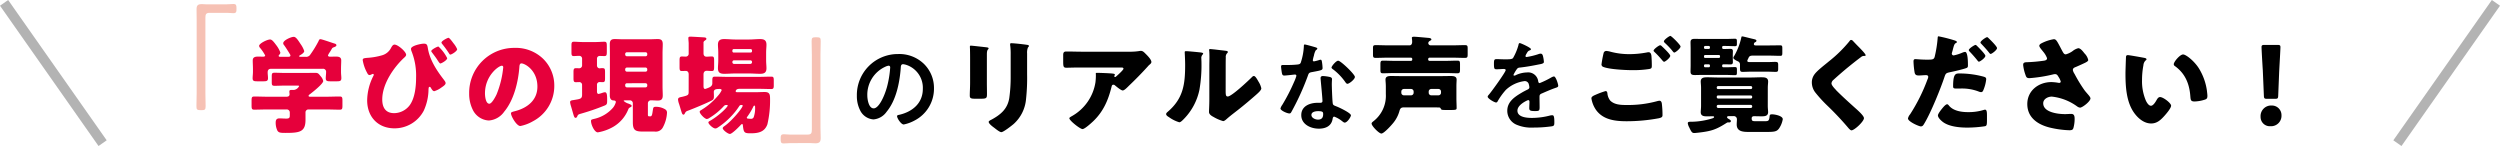 <svg xmlns="http://www.w3.org/2000/svg" xmlns:xlink="http://www.w3.org/1999/xlink" width="753.755" height="44.024" viewBox="0 0 753.755 44.024"><defs><filter id="a" x="258.343" y="7.822" width="429.528" height="32.44" filterUnits="userSpaceOnUse"><feOffset dy="3" input="SourceAlpha"/><feGaussianBlur result="b"/><feFlood flood-color="#fff"/><feComposite operator="in" in2="b"/><feComposite in="SourceGraphic"/></filter><filter id="c" x="75.851" y="8.046" width="157.44" height="32.344" filterUnits="userSpaceOnUse"><feOffset dy="3" input="SourceAlpha"/><feGaussianBlur result="d"/><feFlood flood-color="#fff"/><feComposite operator="in" in2="d"/><feComposite in="SourceGraphic"/></filter></defs><g transform="translate(-372.772 -2235.577)"><g transform="matrix(1, 0, 0, 1, 372.77, 2235.58)" filter="url(#a)"><path d="M-119.212-18.06c.33,0,.48.24.48.54a30.51,30.51,0,0,1-.96,5.85c-.84,3.06-2.52,6.48-4.02,6.48-1.53,0-1.92-2.79-1.92-3.9a9.283,9.283,0,0,1,5.4-8.64A3.375,3.375,0,0,1-119.212-18.06Zm2.88-3.51a12.359,12.359,0,0,0-12.45,12.6,9.4,9.4,0,0,0,.93,4.26,4.836,4.836,0,0,0,4.08,2.85,5.374,5.374,0,0,0,3.96-2.31c2.88-3.45,3.93-8.79,4.26-13.17.03-.51.03-1.17.72-1.17a5.24,5.24,0,0,1,1.14.27,7.278,7.278,0,0,1,4.8,7.17c0,4.29-3.09,6.87-7.02,7.8-.3.06-.75.12-.75.42,0,.66,1.23,2.52,2.01,2.52a11.672,11.672,0,0,0,3.27-1.2,10.779,10.779,0,0,0,5.85-9.69,10.147,10.147,0,0,0-3.03-7.38A10.669,10.669,0,0,0-116.332-21.57Zm26.75.066c0-1.664.512-1.344.512-1.792,0-.224-.384-.288-1.088-.352-.16-.032-.32-.032-.512-.064-.64-.064-3.328-.384-3.744-.384-.224,0-.288.064-.288.32s.032.64.032.928c.032,1.056.032,2.144.032,3.2V-12.9c0,1.376-.1,2.784-.1,3.84,0,.736.256.96,1.472.96h1.984c1.664,0,1.728-.256,1.728-1.5,0-1.12-.032-2.24-.032-3.392Zm12.128-.256a4.085,4.085,0,0,1,.256-1.792c.16-.16.288-.288.288-.448,0-.288-.384-.32-.608-.352-.992-.16-3.84-.48-4.736-.48-.224,0-.32.1-.32.32a4.774,4.774,0,0,0,.064.672,20.066,20.066,0,0,1,.1,2.4v6.56a45.157,45.157,0,0,1-.416,6.56c-.512,3.264-2.56,4.992-5.312,6.5-.256.128-.9.416-.9.7,0,.576,1.28,1.5,1.728,1.824.448.352,1.6,1.28,2.08,1.28.64,0,3.072-1.92,3.648-2.4A11.374,11.374,0,0,0-77.774-8a58.626,58.626,0,0,0,.32-7.488Zm25.472,10.016c.1-.384.192-.576.576-.576a.541.541,0,0,1,.32.1c.544.448,1.952,1.632,2.464,1.632.384,0,.992-.544,1.568-1.12l.288-.288c1.952-1.856,3.84-3.776,5.664-5.792a6.144,6.144,0,0,1,.448-.48c.32-.256.672-.544.672-.9,0-.768-1.248-1.984-1.792-2.528-.416-.416-.8-.832-1.376-.832a3.153,3.153,0,0,0-.544.064,17.737,17.737,0,0,1-2.944.192h-14.08c-1.664,0-3.3-.064-4.928-.064-.8,0-.928.416-.928,1.12v1.632c0,1.792.032,2.144,1.024,2.144.448,0,.9-.032,1.344-.032,1.152-.032,2.3-.032,3.488-.032H-48.91c.352,0,.512.16.512.352,0,.416-2.016,2.176-2.272,2.4a.291.291,0,0,1-.224.1.261.261,0,0,1-.288-.256.243.243,0,0,1,.064-.128c.032-.1.128-.192.128-.288,0-.16-.1-.288-.64-.352-.736-.1-3.872-.224-4.8-.224-.288,0-.32.1-.32.352,0,.064.032.1.032.16a18.048,18.048,0,0,1-.128,2.336A14.22,14.22,0,0,1-63.79-2.944c-.672.384-.928.544-.928.736,0,.7,3.264,3.264,3.968,3.264.672,0,2.688-1.856,3.232-2.368C-54.446-4.256-52.974-7.712-51.982-11.744Zm22.464-10.688c-.256,0-.416.032-.416.32,0,.128.128,2.336.128,3.808,0,5.824-.544,10.112-5.248,14.144-.224.192-.48.416-.48.7,0,.416.544.736.864.928a10.391,10.391,0,0,0,3.1,1.536c.416,0,.96-.576,1.312-.928a17.681,17.681,0,0,0,4.768-8.9,43.744,43.744,0,0,0,.608-8.192c0-.384-.032-.768-.032-1.152a1.466,1.466,0,0,1,.352-1.216.544.544,0,0,0,.192-.32c0-.256-.512-.32-1.12-.384C-26.318-22.176-28.846-22.432-29.518-22.432Zm11.936,4.8c0-.96,0-1.92.032-2.88a1.641,1.641,0,0,1,.32-1.216c.128-.128.288-.256.288-.448,0-.256-.192-.288-.448-.352-.448-.064-2.688-.32-3.2-.384-.256-.032-1.568-.16-1.632-.16-.192,0-.352.032-.352.256a.7.7,0,0,0,.032.256c.032.416.064,1.12.064,1.856,0,.992-.032,2.048-.032,2.688V-7.968c0,1.792-.1,3.232-.1,3.872,0,.736.832,1.216,1.376,1.5a12.468,12.468,0,0,0,2.88,1.248c.384,0,.864-.448,1.184-.736,1.28-1.12,2.656-2.112,3.968-3.168,1.568-1.248,3.072-2.528,4.576-3.84.064-.064.192-.16.288-.256.576-.512,1.5-1.312,1.5-1.888a5.963,5.963,0,0,0-.832-1.984c-.416-.736-.96-1.728-1.408-1.728-.288,0-.512.256-.672.416-1.024,1.024-6.048,5.76-7.2,5.76-.576,0-.64-.448-.64-1.76ZM10.278-4.35c1.5,0,1.53.33,1.53.93,0,1.05-.48,1.62-1.56,1.62-.78,0-1.98-.48-1.98-1.41C8.268-4.17,9.558-4.35,10.278-4.35Zm1.47-10.59c-.45,0-.72.18-.72.66,0,.15.03.27.03.42.09,1.17.54,5.52.54,6.48,0,.36-.27.51-.63.51h-.78c-2.37,0-4.98.96-4.98,3.72,0,2.79,2.85,4.08,5.28,4.08,2.04,0,3.81-.75,4.17-2.94.03-.27.15-.69.48-.69a8.531,8.531,0,0,1,2.4,1.38c.21.15.48.42.78.42.75,0,1.86-1.71,1.86-2.19,0-.72-3.54-2.37-4.23-2.64-.09-.03-.21-.09-.3-.12-.45-.18-.84-.3-.93-.75-.15-.63-.3-4.95-.3-5.82,0-.63.06-1.53.06-1.59,0-.36-.27-.54-.6-.63A12.561,12.561,0,0,0,11.748-14.94Zm4.59-4.62c-.63,0-2.01,1.65-2.01,2.07,0,.21.27.39.39.48a17,17,0,0,1,3.75,3.87c.15.21.36.54.66.54.54,0,2.25-1.35,2.25-2.07C21.378-15.45,17.088-19.56,16.338-19.56ZM6.258-24.45c-.27,0-.27.3-.27.51a18.313,18.313,0,0,1-.96,5.04c-.24.39-.51.42-.9.48a26.639,26.639,0,0,1-3.09.15H-.342c-.33,0-.54.09-.54.48,0,.3.15,1.38.21,1.74.12.69.24.96.75.96.69,0,3-.3,3.24-.3a.4.4,0,0,1,.42.39,11.728,11.728,0,0,1-.69,1.83A56.017,56.017,0,0,1-.522-6.24a3.319,3.319,0,0,0-.54,1.08c0,.63,2.01,1.5,2.67,1.5.33,0,.42-.12.6-.42A76.336,76.336,0,0,0,7.1-14.76c.36-.99.33-1.2,1.41-1.38,2.76-.51,3.12-.57,3.12-1.23a14.245,14.245,0,0,0-.15-1.59c-.06-.36-.09-.9-.45-.9a1.066,1.066,0,0,0-.3.06,14.518,14.518,0,0,1-1.71.45.349.349,0,0,1-.33-.39,9.725,9.725,0,0,1,.33-1.35,5.233,5.233,0,0,1,.54-1.59c.27-.21.48-.33.48-.54s-.33-.3-.48-.36C9.078-23.73,6.588-24.45,6.258-24.45ZM38.67-19.9a.379.379,0,0,1-.416.384H33.166c-1.12,0-2.24-.064-3.328-.064-.7,0-.768.288-.768,1.184v1.568c0,.8.064,1.056.736,1.056,1.12,0,2.24-.064,3.36-.064H48.974c1.12,0,2.24.064,3.328.064.7,0,.768-.288.768-1.248v-1.408c0-.864-.064-1.152-.768-1.152-1.088,0-2.208.064-3.328.064H43.886a.4.4,0,0,1-.416-.384v-.16a.424.424,0,0,1,.416-.416H50.8c1.248,0,2.5.064,3.744.064.768,0,.832-.224.832-1.12v-1.7c0-.8-.064-1.024-.832-1.024-1.248,0-2.5.064-3.744.064h-6.56a.707.707,0,0,1-.736-.64c0-.448.352-.64.672-.832.128-.064.256-.128.256-.288,0-.448-.736-.48-1.184-.512-.7-.064-3.424-.32-4-.32-.288,0-.7,0-.7.352,0,.1.032.224.032.288a7.846,7.846,0,0,1,.064.864c0,.544-.192,1.088-.8,1.088H31.406c-1.248,0-2.5-.064-3.744-.064-.768,0-.832.224-.832.992v1.792c0,.864.1,1.056.832,1.056,1.248,0,2.5-.064,3.744-.064h6.848a.4.4,0,0,1,.416.416ZM46.382-5.472c.448,0,.7,0,.832.256.224.48.256.512,1.664.512h1.536c1.44,0,1.632-.1,1.632-.576,0-.928-.064-1.984-.064-2.976v-3.52c0-1.024.064-1.632.064-2.08,0-1.024-.96-1.088-1.76-1.088-1.088,0-2.176.032-3.264.032H35.5c-1.024,0-2.08-.032-3.136-.032-.8,0-1.76.032-1.76,1.088,0,.48.1,1.184.1,2.08v2.24A9.7,9.7,0,0,1,26.926-1.28c-.224.192-.512.384-.512.672,0,.736,2.24,3.008,2.944,3.008.8,0,3.168-2.656,3.712-3.36a9.784,9.784,0,0,0,1.7-3.3c.192-.7.384-1.216,1.248-1.216ZM36.142-9.12a.779.779,0,0,1-.768-.768v-.384a.779.779,0,0,1,.768-.768h2.176a.779.779,0,0,1,.768.768v.384a.779.779,0,0,1-.768.768Zm8.256,0a.778.778,0,0,1-.768-.768v-.384a.779.779,0,0,1,.768-.768h2.176a.779.779,0,0,1,.768.768v.384a.779.779,0,0,1-.768.768ZM71.1-24.87c-.3,0-.36.3-.42.63a16.461,16.461,0,0,1-1.62,3.87c-.27.36-1.08.39-1.86.39h-.87c-.87,0-1.65-.06-2.16-.06-.75,0-.87.18-.87,1.38,0,1.53.12,1.68.78,1.68.93,0,1.62-.09,2.1-.09.42,0,.66.09.66.36,0,.57-4.35,6.6-5.04,7.35-.15.18-.39.42-.39.66,0,.54,2.01,1.74,2.55,1.74a.5.5,0,0,0,.42-.3,19.664,19.664,0,0,1,2.52-3.51,10.079,10.079,0,0,1,5.61-2.64,1.248,1.248,0,0,1,1.32,1.02,4.12,4.12,0,0,1,.15.84c0,.36-.24.54-.54.69-.63.3-1.26.63-1.86.99-2.07,1.23-4.26,2.7-4.26,5.4a4.557,4.557,0,0,0,3,4.29,11.115,11.115,0,0,0,4.74.78,39.788,39.788,0,0,0,5.76-.39c.66-.15.69-.39.69-1.29,0-1.71-.21-2.04-.6-2.04a3.693,3.693,0,0,0-.6.06,21.935,21.935,0,0,1-5.58.75c-1.44,0-4.35-.18-4.35-2.19,0-1.86,3.09-3.18,3.24-3.18.3,0,.39.24.39.51,0,.63-.06,1.29-.06,1.95,0,.78.54.84,1.83.84,1.14,0,1.29-.12,1.29-1.2,0-.93-.03-1.83-.03-2.76v-.39c0-.6.24-.78.78-.99,1.17-.51,2.34-1.02,3.54-1.47.15-.06.3-.09.42-.15.57-.18.9-.3.9-.66,0-.51-.72-2.82-1.29-2.82a2.474,2.474,0,0,0-.78.3,26.706,26.706,0,0,1-3.51,1.71c-.3,0-.39-.24-.45-.51a3.059,3.059,0,0,0-3.42-2.7,8.3,8.3,0,0,0-3.27.78,1.156,1.156,0,0,1-.54.18.232.232,0,0,1-.24-.21,9.686,9.686,0,0,1,1.02-1.74,1.058,1.058,0,0,1,.9-.48c1.89-.21,3.78-.54,5.67-.93.63-.12,1.59-.24,1.59-.75a9.586,9.586,0,0,0-.24-1.62c-.09-.42-.24-.9-.75-.9a2.281,2.281,0,0,0-.75.18,21.706,21.706,0,0,1-3.48.84.292.292,0,0,1-.33-.3,2.015,2.015,0,0,1,.3-.69c.39-.69.51-.84.99-1.02.15-.06.36-.18.36-.36C74.458-23.49,71.368-24.87,71.1-24.87ZM92.682-8.224A8.42,8.42,0,0,0,94.09-4.7c2.176,3.008,5.856,3.392,9.28,3.392a53.125,53.125,0,0,0,9.632-.9c.8-.192,1.12-.352,1.12-.928a28.722,28.722,0,0,0-.192-3.392c-.064-.672-.352-.96-.7-.96a2.962,2.962,0,0,0-.736.128,33.169,33.169,0,0,1-9.248,1.152c-1.664,0-3.648-.064-4.9-1.344a4.153,4.153,0,0,1-.832-2.08c-.032-.352-.1-.768-.576-.768A24.762,24.762,0,0,0,93.93-9.28C93.482-9.088,92.682-8.768,92.682-8.224Zm20.736-16c-.352,0-1.984,1.184-1.984,1.632,0,.16.128.256.352.48a24.979,24.979,0,0,1,1.792,1.888c.1.1.16.192.256.288.32.384.576.7.768.7.352,0,1.856-1.216,1.856-1.792,0-.512-2.08-2.464-2.528-2.88A.912.912,0,0,0,113.418-24.224Zm3.072-2.816c-.288,0-1.952,1.152-1.952,1.664,0,.16.192.352.288.448a24.823,24.823,0,0,1,2.016,2.08c.48.608.64.832.832.832.352,0,1.888-1.248,1.888-1.824C119.562-24.32,116.81-27.04,116.49-27.04ZM97.194-22.5a.829.829,0,0,0-.832.64,32.741,32.741,0,0,0-.64,3.456.818.818,0,0,0,.608.736c1.856.736,6.784.96,8.9.96a31.222,31.222,0,0,0,4.9-.352c.672-.128.768-.32.768-.992q0-1.392-.1-2.784c-.032-.48-.16-1.28-.864-1.28a2.487,2.487,0,0,0-.512.064,28.463,28.463,0,0,1-5.184.512,21.913,21.913,0,0,1-5.824-.736A6.154,6.154,0,0,0,97.194-22.5Zm45.024-1.664c-.352,0-.544-.128-.544-.384a.656.656,0,0,1,.416-.608.481.481,0,0,0,.352-.416c0-.288-.256-.384-.96-.544-.736-.16-1.792-.448-2.624-.64a4.581,4.581,0,0,0-.672-.128c-.16,0-.256.032-.288.256a19.509,19.509,0,0,1-2.144,5.6,1.52,1.52,0,0,0-.288.608c0,.352.992.9,1.408,1.056a1,1,0,0,1,.608,1.024v.928c0,.9.064,1.216.736,1.216.96,0,1.888-.064,2.848-.064h4.384c.96,0,1.888.064,2.848.064.64,0,.7-.288.7-.96v-1.056c0-.832-.1-.992-.992-.992-.512,0-1.312.064-2.56.064h-4.96c-.448,0-.8-.032-.8-.416a1.2,1.2,0,0,1,.128-.352c.1-.192.192-.384.288-.608.16-.32.416-.576,1.12-.576h5.216c1.056,0,2.112.064,3.2.064.544,0,.608-.224.608-.928v-1.312c0-.7-.064-.928-.64-.928-1.056,0-2.112.032-3.168.032Zm-15.232,3.776a.336.336,0,0,1-.352-.352v-.192a.355.355,0,0,1,.352-.352h4.128a.355.355,0,0,1,.352.352v.192a.355.355,0,0,1-.352.352Zm1.44,2.464c-.032.224-.16.352-.352.352h-1.088a.355.355,0,0,1-.352-.352v-.192a.355.355,0,0,1,.352-.352h1.088a.355.355,0,0,1,.352.352Zm0-5.536a.355.355,0,0,1-.352.352h-1.088a.355.355,0,0,1-.352-.352v-.192a.355.355,0,0,1,.352-.352h1.088c.192,0,.32.128.352.352Zm3.68-.192a.336.336,0,0,1,.352-.352h.7c.928,0,1.856.064,2.816.064.512,0,.576-.224.576-.64v-.9c0-.48-.1-.7-.544-.7-.96,0-1.92.064-2.848.064H125.9c-.672,0-1.312-.032-1.984-.032-.8,0-1.344.1-1.344,1.024,0,.64.032,1.28.032,1.92v5.056c0,.608-.032,1.248-.032,1.888,0,.928.544,1.024,1.344,1.024.672,0,1.312-.032,1.984-.032h7.232c.96,0,1.888.064,2.848.064.48,0,.576-.16.576-.8v-.832c0-.64-.1-.8-.576-.8-.96,0-1.888.064-2.848.064h-.672a.355.355,0,0,1-.352-.352v-.192a.355.355,0,0,1,.352-.352h.768c.448,0,.9.032,1.344.032.512,0,.768-.16.768-.7,0-.384-.032-.832-.032-1.376v-.576c0-.512.032-.96.032-1.344,0-.64-.384-.7-.8-.7-.448,0-.9.032-1.312.032h-.768a.355.355,0,0,1-.352-.352ZM130.474-5.824a.4.4,0,0,1,.416-.416h9.856a.424.424,0,0,1,.416.416v.1a.424.424,0,0,1-.416.416H130.89a.424.424,0,0,1-.416-.416Zm0-2.848a.4.4,0,0,1,.416-.416h9.856a.424.424,0,0,1,.416.416v.1a.424.424,0,0,1-.416.416H130.89a.424.424,0,0,1-.416-.416Zm0-2.848a.4.4,0,0,1,.416-.384h9.856a.4.4,0,0,1,.416.384v.1a.424.424,0,0,1-.416.416H130.89a.387.387,0,0,1-.416-.416Zm15.392.16c0-.8.1-1.44.1-1.92,0-1.28-1.12-1.28-2.112-1.28s-1.984.064-2.976.064H130.7c-.992,0-1.984-.064-2.976-.064-.96,0-2.08,0-2.08,1.28,0,.448.1,1.12.1,1.92v5.376c0,.8-.1,1.472-.1,1.92,0,1.28,1.088,1.28,2.08,1.28.512,0,1.056-.032,1.6-.032.128,0,.352.064.352.224,0,.192-.224.32-.512.416a22.277,22.277,0,0,1-6.3,1.024h-.32c-.416,0-.8.032-.8.448a3.434,3.434,0,0,0,.416,1.216c.672,1.408.864,1.728,1.536,1.728.352,0,.8-.064,1.184-.1,3.872-.448,5.312-.864,8.608-2.976a.784.784,0,0,1,.384-.128h.416a.407.407,0,0,0,.448-.384c0-.256-.288-.416-.48-.544-.256-.16-.672-.352-.672-.64,0-.32.448-.32.672-.32H135.5a.935.935,0,0,1,1.056.96c0,.544-.064,1.056-.064,1.568,0,2.24,2.144,2.24,3.84,2.24h4.928c2.528,0,3.3-.064,4-1.056a7,7,0,0,0,1.12-2.784c0-1.024-2.432-1.472-3.232-1.472-.608,0-.7.192-.736.576-.128,1.376-.352,1.5-1.408,1.5h-2.688c-1.024,0-1.312-.032-1.312-.864,0-.448.288-.64.7-.64.736,0,1.472.032,2.176.032.96,0,2.08,0,2.08-1.28,0-.448-.1-1.12-.1-1.92Zm25.12-14.464c-.256,0-.416.256-.576.48a39.63,39.63,0,0,1-6.08,5.952c-1.28,1.088-3.584,2.784-4.448,4.032a4.017,4.017,0,0,0-.736,2.4,4.966,4.966,0,0,0,1.12,3.072,40.056,40.056,0,0,0,3.552,3.872A90.827,90.827,0,0,1,170.09.64c.416.512.8.8.992.8.9,0,3.776-2.688,3.776-3.68,0-.672-1.6-2.144-2.624-3.04-1.888-1.7-3.776-3.392-5.568-5.184a2.885,2.885,0,0,1-.288-.32c-.544-.576-1.312-1.408-1.312-1.952a1.564,1.564,0,0,1,.608-1.056q2.112-1.92,4.32-3.744c1.344-1.088,2.624-2.112,4-3.136a1.2,1.2,0,0,1,.8-.32c.384,0,.576-.032.576-.224,0-.352-1.216-1.6-1.856-2.272l-.352-.352c-.544-.544-1.088-1.12-1.632-1.7A.828.828,0,0,0,170.986-25.824Zm37.5,1.5c-.288,0-2.016,1.088-2.016,1.568,0,.16.192.384.32.512.8.832,1.632,1.792,2.24,2.56.224.288.352.416.48.416.352,0,1.952-1.152,1.952-1.76,0-.512-2.048-2.528-2.5-2.976C208.874-24.1,208.65-24.32,208.49-24.32Zm-11.136-2.592c-.192,0-.224.128-.256.352a36.174,36.174,0,0,1-.928,5.888c-.256.8-.768.8-2.368.8-1.664,0-3.1-.16-3.424-.16-.512,0-.576.32-.576.736a23.9,23.9,0,0,0,.352,3.392c.192.7.608.8,1.28.8.7,0,1.472-.1,2.112-.1.352,0,.7.1.7.544a2.164,2.164,0,0,1-.224.736,53.006,53.006,0,0,1-5.248,10.528,2.827,2.827,0,0,0-.64,1.248c0,.96,3.328,2.4,3.872,2.4s.736-.352.992-.768c2.048-3.328,5.056-10.848,6.144-14.144.384-1.12.48-1.184,1.856-1.472,1.248-.256,3.424-.768,4.576-1.152.448-.16.64-.256.64-.8,0-.928,0-4.128-.864-4.128a2.753,2.753,0,0,0-.8.224,13.543,13.543,0,0,1-2.592.832.547.547,0,0,1-.608-.576.934.934,0,0,1,.064-.288q.192-.624.288-1.056c.288-1.056.416-1.568.864-1.792.128-.064.32-.16.32-.32,0-.128-.128-.288-.672-.48A43.829,43.829,0,0,0,197.354-26.912Zm14.656.256c-.384,0-2.016,1.152-2.016,1.6a.394.394,0,0,0,.16.32c.9.96,1.6,1.7,2.432,2.752.1.128.288.384.48.384.352,0,1.92-1.184,1.92-1.76,0-.512-2.048-2.528-2.5-2.944C212.33-26.464,212.138-26.656,212.01-26.656ZM201.738-11.84c0,.576.224.672.96.672h1.152a14.084,14.084,0,0,1,5.5.864,2.753,2.753,0,0,0,.8.224.679.679,0,0,0,.608-.384,11.287,11.287,0,0,0,.96-3.52c0-.512-.352-.64-.8-.768a27.32,27.32,0,0,0-7.264-.96C202.538-15.712,201.738-15.712,201.738-11.84Zm-1.792,5.408c-.384,0-.96.64-1.216.928-.384.448-1.568,1.888-1.568,2.432,0,.736,1.024,1.632,1.536,2.016C200.586.32,203.69.608,205.962.608A36.134,36.134,0,0,0,211.37.192c.576-.16.576-.544.576-2.3v-.96c0-1.024-.064-1.728-.576-1.728a1.15,1.15,0,0,0-.352.064,15.473,15.473,0,0,1-4.832.672c-1.92,0-4.352-.352-5.664-1.92C200.394-6.144,200.17-6.432,199.946-6.432Zm34.048-17.312c-.96-1.792-1.216-2.3-1.888-2.3a12.271,12.271,0,0,0-3.68,1.216c-.352.16-.7.448-.7.768,0,.448.8,1.28,1.152,1.76a6.521,6.521,0,0,1,1.184,1.984c0,.48-.352.64-.832.736a47.281,47.281,0,0,1-5.376.48c-.96.032-.992.448-.992.864a12.573,12.573,0,0,0,.672,2.88c.256.768.384,1.056,1.248,1.056a43.753,43.753,0,0,0,7.2-1.152,2.51,2.51,0,0,1,.448-.064c.576,0,.768.288,1.088.832a4.708,4.708,0,0,1,.672,1.408c0,.288-.256.416-.512.416a14.648,14.648,0,0,0-2.272-.256c-3.872,0-7.3,2.56-7.3,6.624S227.242-.32,230.794.576a29.294,29.294,0,0,0,5.984.832c.8,0,1.088-.16,1.248-.736a10.368,10.368,0,0,0,.352-2.624c0-.768-.064-1.568-1.024-1.568-.576,0-1.216.064-1.856.064-2.016,0-6.592-.48-6.592-3.264,0-1.312,1.44-2.016,2.592-2.016a15.808,15.808,0,0,1,7.616,2.944,1.883,1.883,0,0,0,.9.384c.7,0,3.136-1.888,3.136-2.784,0-.512-.928-1.344-1.728-2.368a41.885,41.885,0,0,1-3.072-5.024,3.215,3.215,0,0,1-.512-1.152c0-.608.48-.768.96-.96.736-.32,1.472-.64,2.208-.992.768-.352,1.472-.672,1.472-1.088a4.094,4.094,0,0,0-1.12-1.984c-.576-.736-1.216-1.568-1.888-1.568a4.365,4.365,0,0,0-1.7.864,6.432,6.432,0,0,1-2.048.992c-.512,0-.7-.352-1.056-.992C234.41-22.944,234.186-23.36,233.994-23.744Zm20.416,2.5c-.352,0-.512.16-.544.512-.032.448-.16,4.32-.16,4.928,0,3.936.224,8.608,2.592,11.936,1.184,1.664,3.008,3.232,5.152,3.232,1.76,0,2.88-1.056,4-2.3.544-.608,2.016-2.3,2.016-3.072s-2.368-2.592-3.328-2.592c-.48,0-.768.416-.992.8-.288.512-1.024,1.824-1.76,1.824-.7,0-1.28-1.024-1.536-1.568A14.89,14.89,0,0,1,258.7-13.7a23.584,23.584,0,0,1,.416-4.48,2.262,2.262,0,0,1,.608-1.408c.224-.16.32-.256.32-.384,0-.288-.352-.384-.672-.448C258.57-20.576,254.826-21.248,254.41-21.248ZM268.266-18.5a.66.66,0,0,0,.32.544c3.04,2.176,4.384,5.216,4.672,9.056.1,1.216.128,1.632,1.312,1.632a11.049,11.049,0,0,0,3.04-.544c.64-.192.8-.48.8-1.152,0-.384-.1-1.152-.16-1.664a17.414,17.414,0,0,0-2.368-6.56c-1.408-2.272-3.936-4.256-4.8-4.256C270.122-21.44,268.266-19.232,268.266-18.5Zm30.5,10.432c.832,0,.96-.128.992-.96l.288-7.2c.128-2.4.384-6.784.384-7.424,0-.544-.192-.672-.9-.672h-3.9c-.7,0-.9.128-.9.672,0,.64.256,5.056.384,7.04l.32,7.584c.032.832.16.96.992.96Zm-1.024,2.016a3.19,3.19,0,0,0-3.3,3.424A2.784,2.784,0,0,0,297.418.192a3.146,3.146,0,0,0,3.328-3.3A2.893,2.893,0,0,0,297.738-6.048Z" transform="translate(387.13 34.86)"/></g><path d="M-1.121-10.617c-.547,0-.923-.068-1.368-.068-1.231,0-1.642.342-1.642,1.573,0,1.094.034,2.155.034,3.215V16.094c0,1.3-.068,2.6-.068,3.9,0,1.094.1,1.3,1.4,1.3,1.129,0,1.368-.137,1.368-1.163,0-1.334-.068-2.7-.068-4.036V-6.582c0-.992.171-1.471,1.265-1.471H5.138c.616,0,1.2.1,1.813.1.958,0,.958-.479.958-1.4s-.034-1.368-.923-1.368c-.65,0-1.4.1-2.121.1ZM181.007,31.215c.547,0,.958.068,1.4.068,1.2,0,1.642-.376,1.642-1.573,0-1.094-.068-2.155-.068-3.215V4.5c0-1.3.068-2.6.068-3.9,0-1.094-.068-1.3-1.368-1.3-1.129,0-1.368.137-1.368,1.163,0,1.334.068,2.7.068,4.036V27.18c0,.992-.171,1.471-1.3,1.471h-5.3c-.616,0-1.231-.1-1.847-.1-.923,0-.958.479-.958,1.4s.034,1.368.923,1.368c.65,0,1.4-.1,2.155-.1Z" transform="translate(436.165 2247.504)" fill="#f6c1b4"/><path d="M28.48,43.162-1.228.862,1.228-.862l29.707,42.3Z" transform="translate(374 2236.439)" fill="#b3b3b3"/><path d="M1.228,43.162l-2.455-1.724L28.48-.862,30.935.862Z" transform="translate(1095.593 2236.439)" fill="#b3b3b3"/><g transform="matrix(1, 0, 0, 1, 372.77, 2235.58)" filter="url(#c)"><path d="M-293.61-8.7c-.192,0-.48-.032-.48-.256s.192-.352.416-.512c.768-.576,4-3.136,4-3.968a3.214,3.214,0,0,0-.8-1.472c-.64-.8-.768-.992-1.664-.992-1.056,0-2.144.032-3.2.032h-5.76c-1.088,0-2.176-.064-3.264-.064-.768,0-.832.288-.832,1.152v1.632c0,.864.064,1.152.832,1.152,1.088,0,2.176-.064,3.264-.064h3.456c.384,0,.7,0,.7.16a2.063,2.063,0,0,1-1.536,1.152h-.736c-.352,0-.672.032-.672.48,0,.224.064.64.064.832,0,.576-.448.736-.928.736h-5.664c-1.376,0-2.72-.064-4.064-.064-.736,0-.8.32-.8,1.28V-6.08c0,.928.064,1.28.768,1.28,1.376,0,2.72-.064,4.1-.064h5.664a.908.908,0,0,1,.992.928v.928c0,.64-.192.9-1.024.9s-1.5-.064-2.112-.064c-.864,0-1.12.48-1.12,1.28a5.579,5.579,0,0,0,.512,2.4c.384.64.928.7,2.368.7,4.256,0,6.112-.224,6.112-3.936V-3.9a.885.885,0,0,1,.992-.96h5.312c1.344,0,2.688.064,4.064.064.7,0,.768-.32.768-1.248v-1.44c0-.96-.064-1.28-.8-1.28-1.344,0-2.688.064-4.032.064Zm5.92-13.44c.192-.288.384-.608.544-.9.224-.416.32-.448.768-.608.32-.128.672-.288.672-.544,0-.352-.224-.448-.672-.576-.64-.192-3.712-1.28-4.128-1.28-.384,0-.448.288-.576.576a31.49,31.49,0,0,1-2.464,4.032,1.468,1.468,0,0,1-1.5.7h-1.536c-.224,0-.352-.064-.352-.192,0-.1.1-.192.224-.256.416-.224,1.312-.768,1.312-1.28a8.107,8.107,0,0,0-1.12-2.144c-.832-1.28-1.408-2.144-2.048-2.144-.768,0-3.168,1.024-3.168,1.92a.772.772,0,0,0,.224.544c.416.544,1.376,2.048,1.728,2.656a1.291,1.291,0,0,1,.224.512c0,.352-.416.384-.64.384h-2.4c-.192,0-.512,0-.512-.288a.477.477,0,0,1,.128-.288.975.975,0,0,0,.384-.7,8.245,8.245,0,0,0-1.248-2.24c-.832-1.12-1.312-1.7-1.856-1.7-.9,0-3.3,1.216-3.3,1.92a.981.981,0,0,0,.288.608,12.922,12.922,0,0,1,1.536,2.272c0,.288-.32.384-.576.384-.416,0-.96-.032-1.472-.032-.832,0-1.7.1-1.7,1.152,0,.768.064,1.7.064,2.656v.8c0,.64-.1,1.376-.1,1.92,0,.864.448.928,1.5.928h1.664c1.024,0,1.472-.064,1.472-.96,0-.576-.1-1.152-.1-1.728,0-.736.32-1.088,1.056-1.088h15.52A.914.914,0,0,1-288.81-16.1c0,.608-.1,1.216-.1,1.824,0,.864.448.928,1.5.928h1.728c1.024,0,1.472-.064,1.472-.96,0-.512-.1-1.184-.1-1.888v-.8c0-.96.064-1.888.064-2.656,0-1.056-.832-1.152-1.664-1.152-.608,0-1.184.032-1.76.032-.224,0-.576-.1-.576-.384A4.693,4.693,0,0,1-287.69-22.144Zm32.736-1.7c-.32,0-2.144.928-2.144,1.376,0,.16.1.256.288.512.7.928,1.248,1.664,1.6,2.24.448.7.7.992.832.992.352,0,2.08-.992,2.08-1.6A11.863,11.863,0,0,0-254.954-23.84Zm3.04-2.624c-.288,0-2.112.928-2.112,1.44a.859.859,0,0,0,.192.384,32.192,32.192,0,0,1,2.112,2.912c.1.16.192.32.384.32.384,0,2.048-1.024,2.048-1.632a7.412,7.412,0,0,0-1.152-1.824C-250.666-25.184-251.594-26.464-251.914-26.464Zm-16.256,2.048c-.512,0-.8.544-1.024.928a4.358,4.358,0,0,1-2.656,2.272,20.352,20.352,0,0,1-4.608.8c-.96.1-1.312.16-1.312.672A11.818,11.818,0,0,0-276.49-16c.16.32.384.768.768.768a1.5,1.5,0,0,0,.608-.192,1.075,1.075,0,0,1,.448-.16.247.247,0,0,1,.224.256.909.909,0,0,1-.128.384,16.688,16.688,0,0,0-1.856,7.328c0,4.96,3.232,8.448,8.256,8.448a9.937,9.937,0,0,0,8.8-5.312,15.741,15.741,0,0,0,1.44-6.432c.032-.384.032-.768.352-.768.16,0,.288.16.416.384.192.352.544.928.96.928a7.046,7.046,0,0,0,2.176-1.12c.608-.416,1.248-.832,1.248-1.312,0-.352-.288-.7-.672-1.216-2.048-2.656-4.1-5.792-4.672-9.28-.16-.96-.256-1.408-1.216-1.408-.768,0-3.872.608-3.872,1.568a2.069,2.069,0,0,0,.128.64,19.654,19.654,0,0,1,1.408,7.9c0,2.688-.32,6.24-1.92,8.448a5.957,5.957,0,0,1-4.7,2.4c-2.592,0-3.584-1.728-3.584-4.128,0-4.608,3.36-9.6,6.656-12.64.224-.192.544-.512.544-.832C-264.682-22.272-267.146-24.416-268.17-24.416Zm36.128.992A13.558,13.558,0,0,0-245.674-9.632a10.831,10.831,0,0,0,1.056,4.8,5.7,5.7,0,0,0,4.864,3.3,6.2,6.2,0,0,0,4.64-2.656c2.944-3.52,4.224-8.96,4.576-13.408.032-.576.1-1.152.64-1.152.96,0,4.8,1.984,4.8,7.008,0,4.1-3.04,6.432-6.752,7.392-.928.224-1.216.352-1.216.64,0,.9,1.7,3.84,2.816,3.84a12.279,12.279,0,0,0,3.808-1.44,11.993,11.993,0,0,0,6.432-10.624A11.26,11.26,0,0,0-223.4-20.16,11.866,11.866,0,0,0-232.042-23.424Zm-3.776,5.376c.288,0,.416.224.416.48a28.921,28.921,0,0,1-2.016,8.192c-.32.672-1.408,2.784-2.176,2.784-1.12,0-1.312-2.336-1.312-3.1C-240.906-15.1-236.746-18.048-235.818-18.048ZM-197.674-4.96a.883.883,0,0,1,.384-.448c.192-.128.608-.256.608-.512,0-.352-.448-.48-.96-.7a3.924,3.924,0,0,1-1.44-.8c0-.192.256-.192.448-.192h1.408a.875.875,0,0,1,.9.9v5.664c0,2.4.672,2.848,3.008,2.848h3.552A2.4,2.4,0,0,0-187.242.48a10.313,10.313,0,0,0,1.216-4.352c0-.736-.416-.992-1.024-1.28a5.4,5.4,0,0,0-2.336-.512c-.608,0-.768.128-.864.736-.224,1.44-.256,2.144-.8,2.144h-.256c-.448,0-.48-.16-.48-.544V-6.752a.9.9,0,0,1,.96-.864c.672,0,1.344.064,2.016.064,1.024,0,1.5-.352,1.5-1.536,0-.928-.064-1.856-.064-2.752v-9.952c0-.928.064-1.824.064-2.752,0-1.12-.416-1.536-1.5-1.536-.864,0-1.728.064-2.592.064h-7.808c-.864,0-1.728-.064-2.592-.064-1.088,0-1.472.448-1.472,1.536,0,.9.032,1.824.032,2.752v9.952c0,.9-.032,1.824-.032,2.752,0,.7.224,1.44,1.024,1.5.352.032.8.032.8.512a4.525,4.525,0,0,1-.832,1.664,10.556,10.556,0,0,1-5.856,3.424c-.544.16-.8.16-.8.608,0,1.12,1.056,3.424,2.048,3.424A13.944,13.944,0,0,0-202.25.384,10.677,10.677,0,0,0-197.674-4.96Zm-.448-15.936a.526.526,0,0,1-.512-.512V-21.6a.526.526,0,0,1,.512-.512h5.632a.505.505,0,0,1,.512.512v.192a.505.505,0,0,1-.512.512Zm5.632,3.392a.525.525,0,0,1,.512.512v.224a.505.505,0,0,1-.512.512h-5.632a.526.526,0,0,1-.512-.512v-.224a.551.551,0,0,1,.512-.512Zm0,4.736a.5.5,0,0,1,.512.512v.224a.505.505,0,0,1-.512.512h-5.632a.526.526,0,0,1-.512-.512v-.224a.526.526,0,0,1,.512-.512Zm-19.136,3.424c0,1.344-.576,1.312-2.656,1.664-.448.064-.96.128-.96.608a6.142,6.142,0,0,0,.288,1.28l.48,1.664c.384,1.344.512,1.792.864,1.792.288,0,.448-.224.544-.48.16-.416.288-.544.96-.736a69.722,69.722,0,0,0,7.3-2.5c.736-.32.736-.576.736-1.792,0-1.5-.1-2.208-.7-2.208a3.375,3.375,0,0,0-.768.192,9.872,9.872,0,0,1-1.088.32c-.448,0-.512-.448-.512-.768v-1.952a.791.791,0,0,1,.864-.864c.288,0,.544.032.832.032.672,0,.736-.32.736-1.248v-1.632c0-1.216-.064-1.344-.96-1.344-.256,0-.576.064-.736.064a.842.842,0,0,1-.736-.864V-20.16a.794.794,0,0,1,.768-.832c.512,0,.992.032,1.5.032.64,0,.7-.352.7-1.344v-1.6c0-1.056-.064-1.376-.768-1.376-.672,0-1.792.1-2.912.1h-3.3c-1.12,0-2.24-.1-2.944-.1-.672,0-.736.32-.736,1.184v2.048c0,.736.064,1.088.672,1.088.544,0,1.088-.064,1.632-.064a.835.835,0,0,1,.9.9v1.984a.854.854,0,0,1-.832.864c-.192,0-.672-.032-.992-.032-.7,0-.768.32-.768,1.28v1.7c0,.864.064,1.248.7,1.248.352,0,.736-.032,1.088-.032a.82.82,0,0,1,.8.832Zm32.128-.832c0,.96-.16,1.056-1.824,1.472-.864.192-1.376.224-1.376.864a5.132,5.132,0,0,0,.32,1.344c.384,1.216.64,2.176.832,2.688.128.352.288.512.48.512.256,0,.352-.256.48-.48a1.175,1.175,0,0,1,.768-.672c1.952-.736,5.44-2.176,7.264-3.1.608-.32.672-.672.672-1.312,0-.416-.032-1.024-.032-1.28,0-.832.768-.9,1.792-.9.256,0,.576.1.576.384a6.613,6.613,0,0,1-1.12,1.664,20.34,20.34,0,0,1-4.96,4.256c-.256.16-.544.288-.544.576,0,.576,1.5,2.176,2.176,2.176a1.808,1.808,0,0,0,.8-.352,19.5,19.5,0,0,0,4.256-3.488,1,1,0,0,1,.864-.384c.128,0,.352,0,.352.16,0,.48-2.688,3.136-5.376,4.64-.16.1-.448.224-.448.448,0,.544,1.408,1.824,2.08,1.824A1.126,1.126,0,0,0-170.89.7a22.046,22.046,0,0,0,4.384-3.68,20.063,20.063,0,0,0,2.176-2.752c.16-.256.32-.48.672-.48h.192a.227.227,0,0,1,.256.224c0,.672-3.36,4.672-5.408,6.08-.224.16-.608.416-.608.7,0,.512,1.536,1.728,2.176,1.728s2.784-2.176,3.264-2.72c.1-.1.256-.256.384-.256.16,0,.224.1.256.384.224,2.208.416,2.4,2.336,2.4,2.24,0,4.224-.352,5.056-2.72a31.836,31.836,0,0,0,.8-7.648c0-1.312-.1-2.08-1.632-2.08-.96,0-1.92.064-2.88.064h-5.344c-.192,0-.512-.032-.512-.288,0-.1.1-.736,1.12-.736h6.08c1.184,0,2.368.064,3.552.064.608,0,.736-.288.736-1.024v-1.5c0-.928-.064-1.216-.736-1.216-1.184,0-2.368.064-3.552.064h-9.92c-1.216,0-2.4-.064-3.584-.064-.672,0-.736.352-.736,1.216v.8c0,.7-.48,1.056-1.088,1.312a8.552,8.552,0,0,1-1.056.384c-.448,0-.512-.416-.512-.96v-3.424c0-.768.448-1.088.9-1.088.544,0,1.056.064,1.6.064.64,0,.7-.32.7-1.344v-1.7c0-1.024-.064-1.344-.7-1.344-.544,0-1.088.064-1.632.064-.416,0-.864-.256-.864-.992v-3.1a.692.692,0,0,1,.32-.7c.288-.224.544-.32.544-.576,0-.352-.352-.416-.672-.448-.512-.032-3.712-.224-4.16-.224-.352,0-.608.064-.608.448,0,.416.1,1.184.1,1.6v3.008a.858.858,0,0,1-.9.96c-.352,0-.8-.032-1.152-.032-.64,0-.7.352-.7,1.248v1.952c0,.832.064,1.184.672,1.184.416,0,.832-.032,1.248-.032.352,0,.832.224.832,1.056Zm19.808,4.16c.224,0,.224.256.224.416a7.908,7.908,0,0,1-.384,2.944.815.815,0,0,1-.928.608,3.873,3.873,0,0,1-.608-.032c-.32-.032-.576-.032-.576-.32,0-.1.064-.16.128-.256a18.961,18.961,0,0,0,1.856-3.1C-159.914-5.888-159.85-6.016-159.69-6.016Zm-5.76-19.936c-1.088,0-2.208-.128-3.328-.128-1.216,0-1.888.384-1.888,1.7,0,.736.1,1.472.1,2.368v2.368c0,.864-.1,1.632-.1,2.368,0,1.344.7,1.664,1.92,1.664,1.12,0,2.208-.1,3.3-.1h4.192c1.088,0,2.208.1,3.328.1,1.184,0,1.888-.352,1.888-1.664,0-.736-.1-1.5-.1-2.368v-2.368c0-.9.1-1.632.1-2.368,0-1.344-.7-1.7-1.92-1.7-1.12,0-2.208.128-3.3.128Zm-.448,3.936a.4.4,0,0,1-.416-.384v-.256a.424.424,0,0,1,.416-.416h5.088a.424.424,0,0,1,.416.416v.256a.4.4,0,0,1-.416.384Zm4.992,2.336a.487.487,0,0,1,.512.512v.064a.505.505,0,0,1-.512.512h-4.9a.505.505,0,0,1-.512-.512v-.064a.505.505,0,0,1,.512-.512Z" transform="translate(387.13 34.86)" fill="#e6003b"/></g></g></svg>